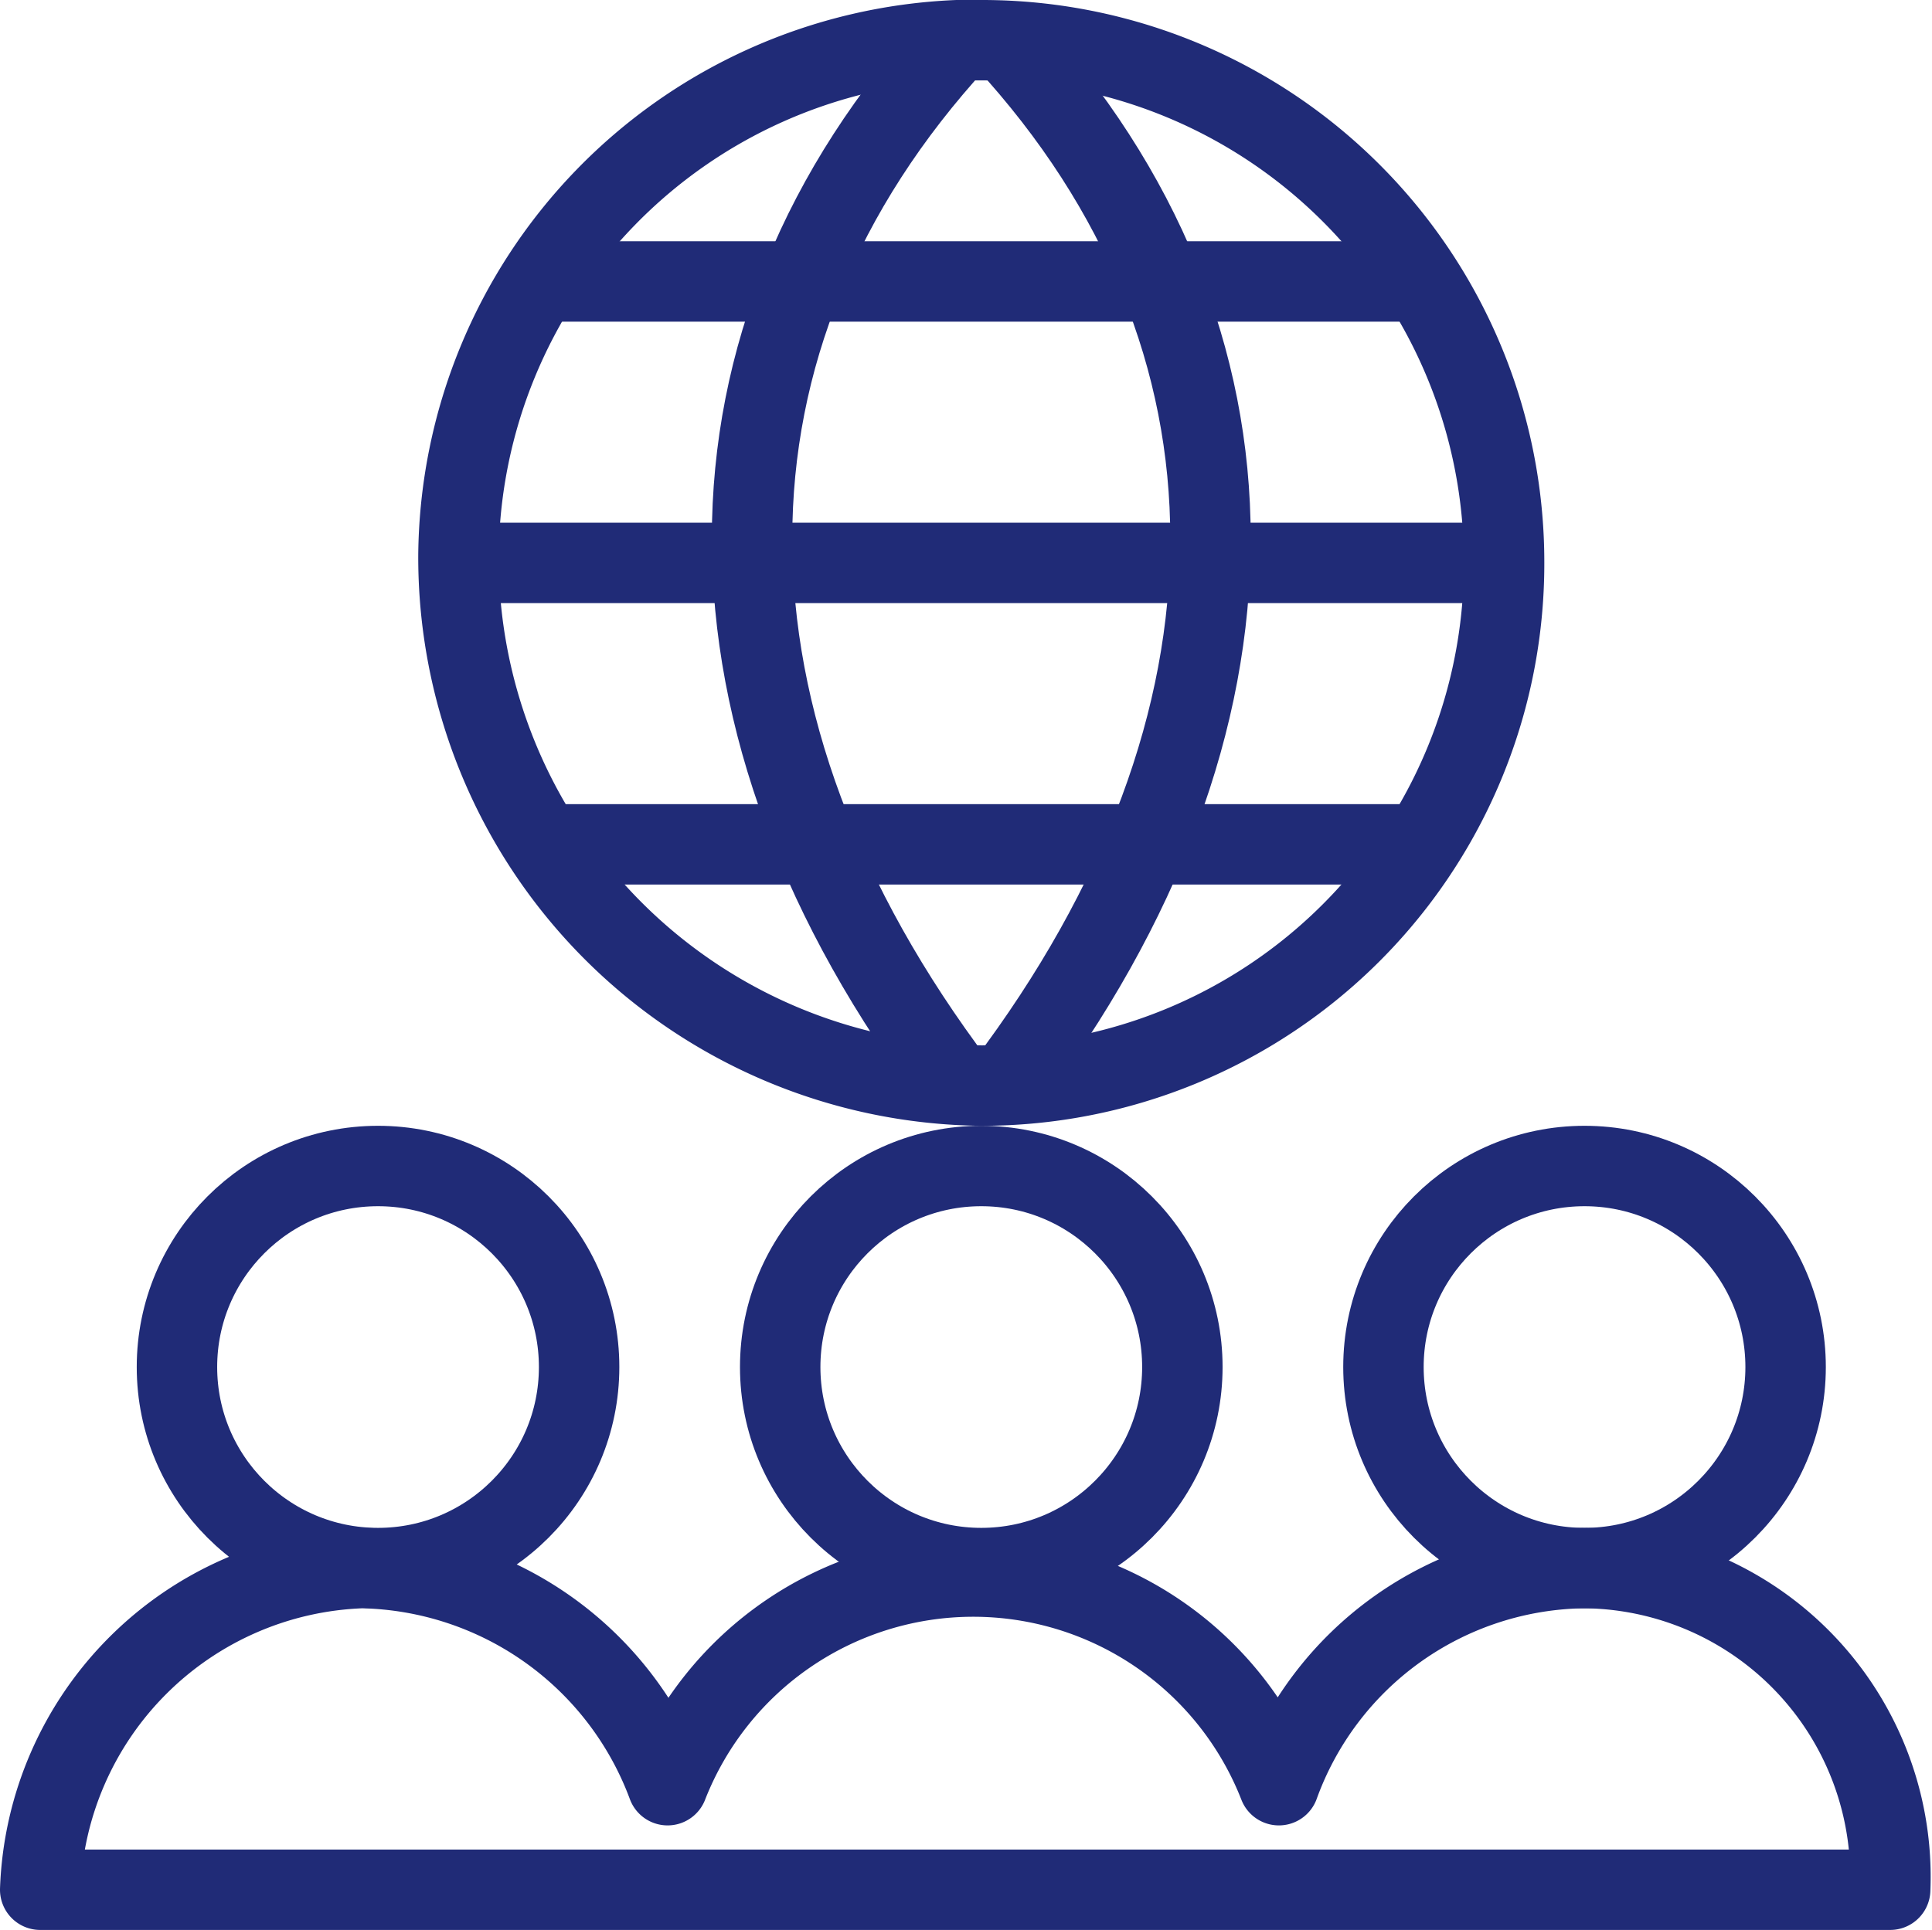 <svg xmlns="http://www.w3.org/2000/svg" viewBox="0 0 24.02 24"><defs><style>.cls-1,.cls-2{fill:none;stroke:#202B77;stroke-linejoin:round;}.cls-2{stroke-linecap:round;}</style></defs><title>group-global_blau_cyan_EL</title><g id="Ebene_2" data-name="Ebene 2"><g id="Ebene_1-2" data-name="Ebene 1"><g id="Outline_Icons" data-name="Outline Icons"><g id="Outline_Icons-2" data-name="Outline Icons"><path class="cls-1" d="M18.7,7a6.49,6.49,0,0,1-6.5,6.5A6.57,6.57,0,0,1,5.7,6.9,6.47,6.47,0,0,1,11.9.5h.3A6.49,6.49,0,0,1,18.7,7Z"/><path class="cls-1" d="M11.9.5c-3.4,3.7-3.4,8.5,0,13"/><path class="cls-1" d="M12.5.5c3.4,3.7,3.4,8.5,0,13"/><line class="cls-1" x1="6.8" y1="10.5" x2="17.7" y2="10.5"/><line class="cls-1" x1="6.7" y1="3.5" x2="17.7" y2="3.5"/><line class="cls-1" x1="5.7" y1="7" x2="18.7" y2="7"/><circle class="cls-2" cx="4.7" cy="17" r="2.5"/><circle class="cls-2" cx="12.2" cy="17" r="2.5"/><circle class="cls-2" cx="19.7" cy="17" r="2.5"/><path class="cls-2" d="M19.7,19.5a4.09,4.09,0,0,0-3.8,2.7,4.08,4.08,0,0,0-7.6,0,4.14,4.14,0,0,0-3.8-2.7,4.15,4.15,0,0,0-4,4h23A3.84,3.84,0,0,0,19.7,19.5Z"/></g></g></g></g></svg>
